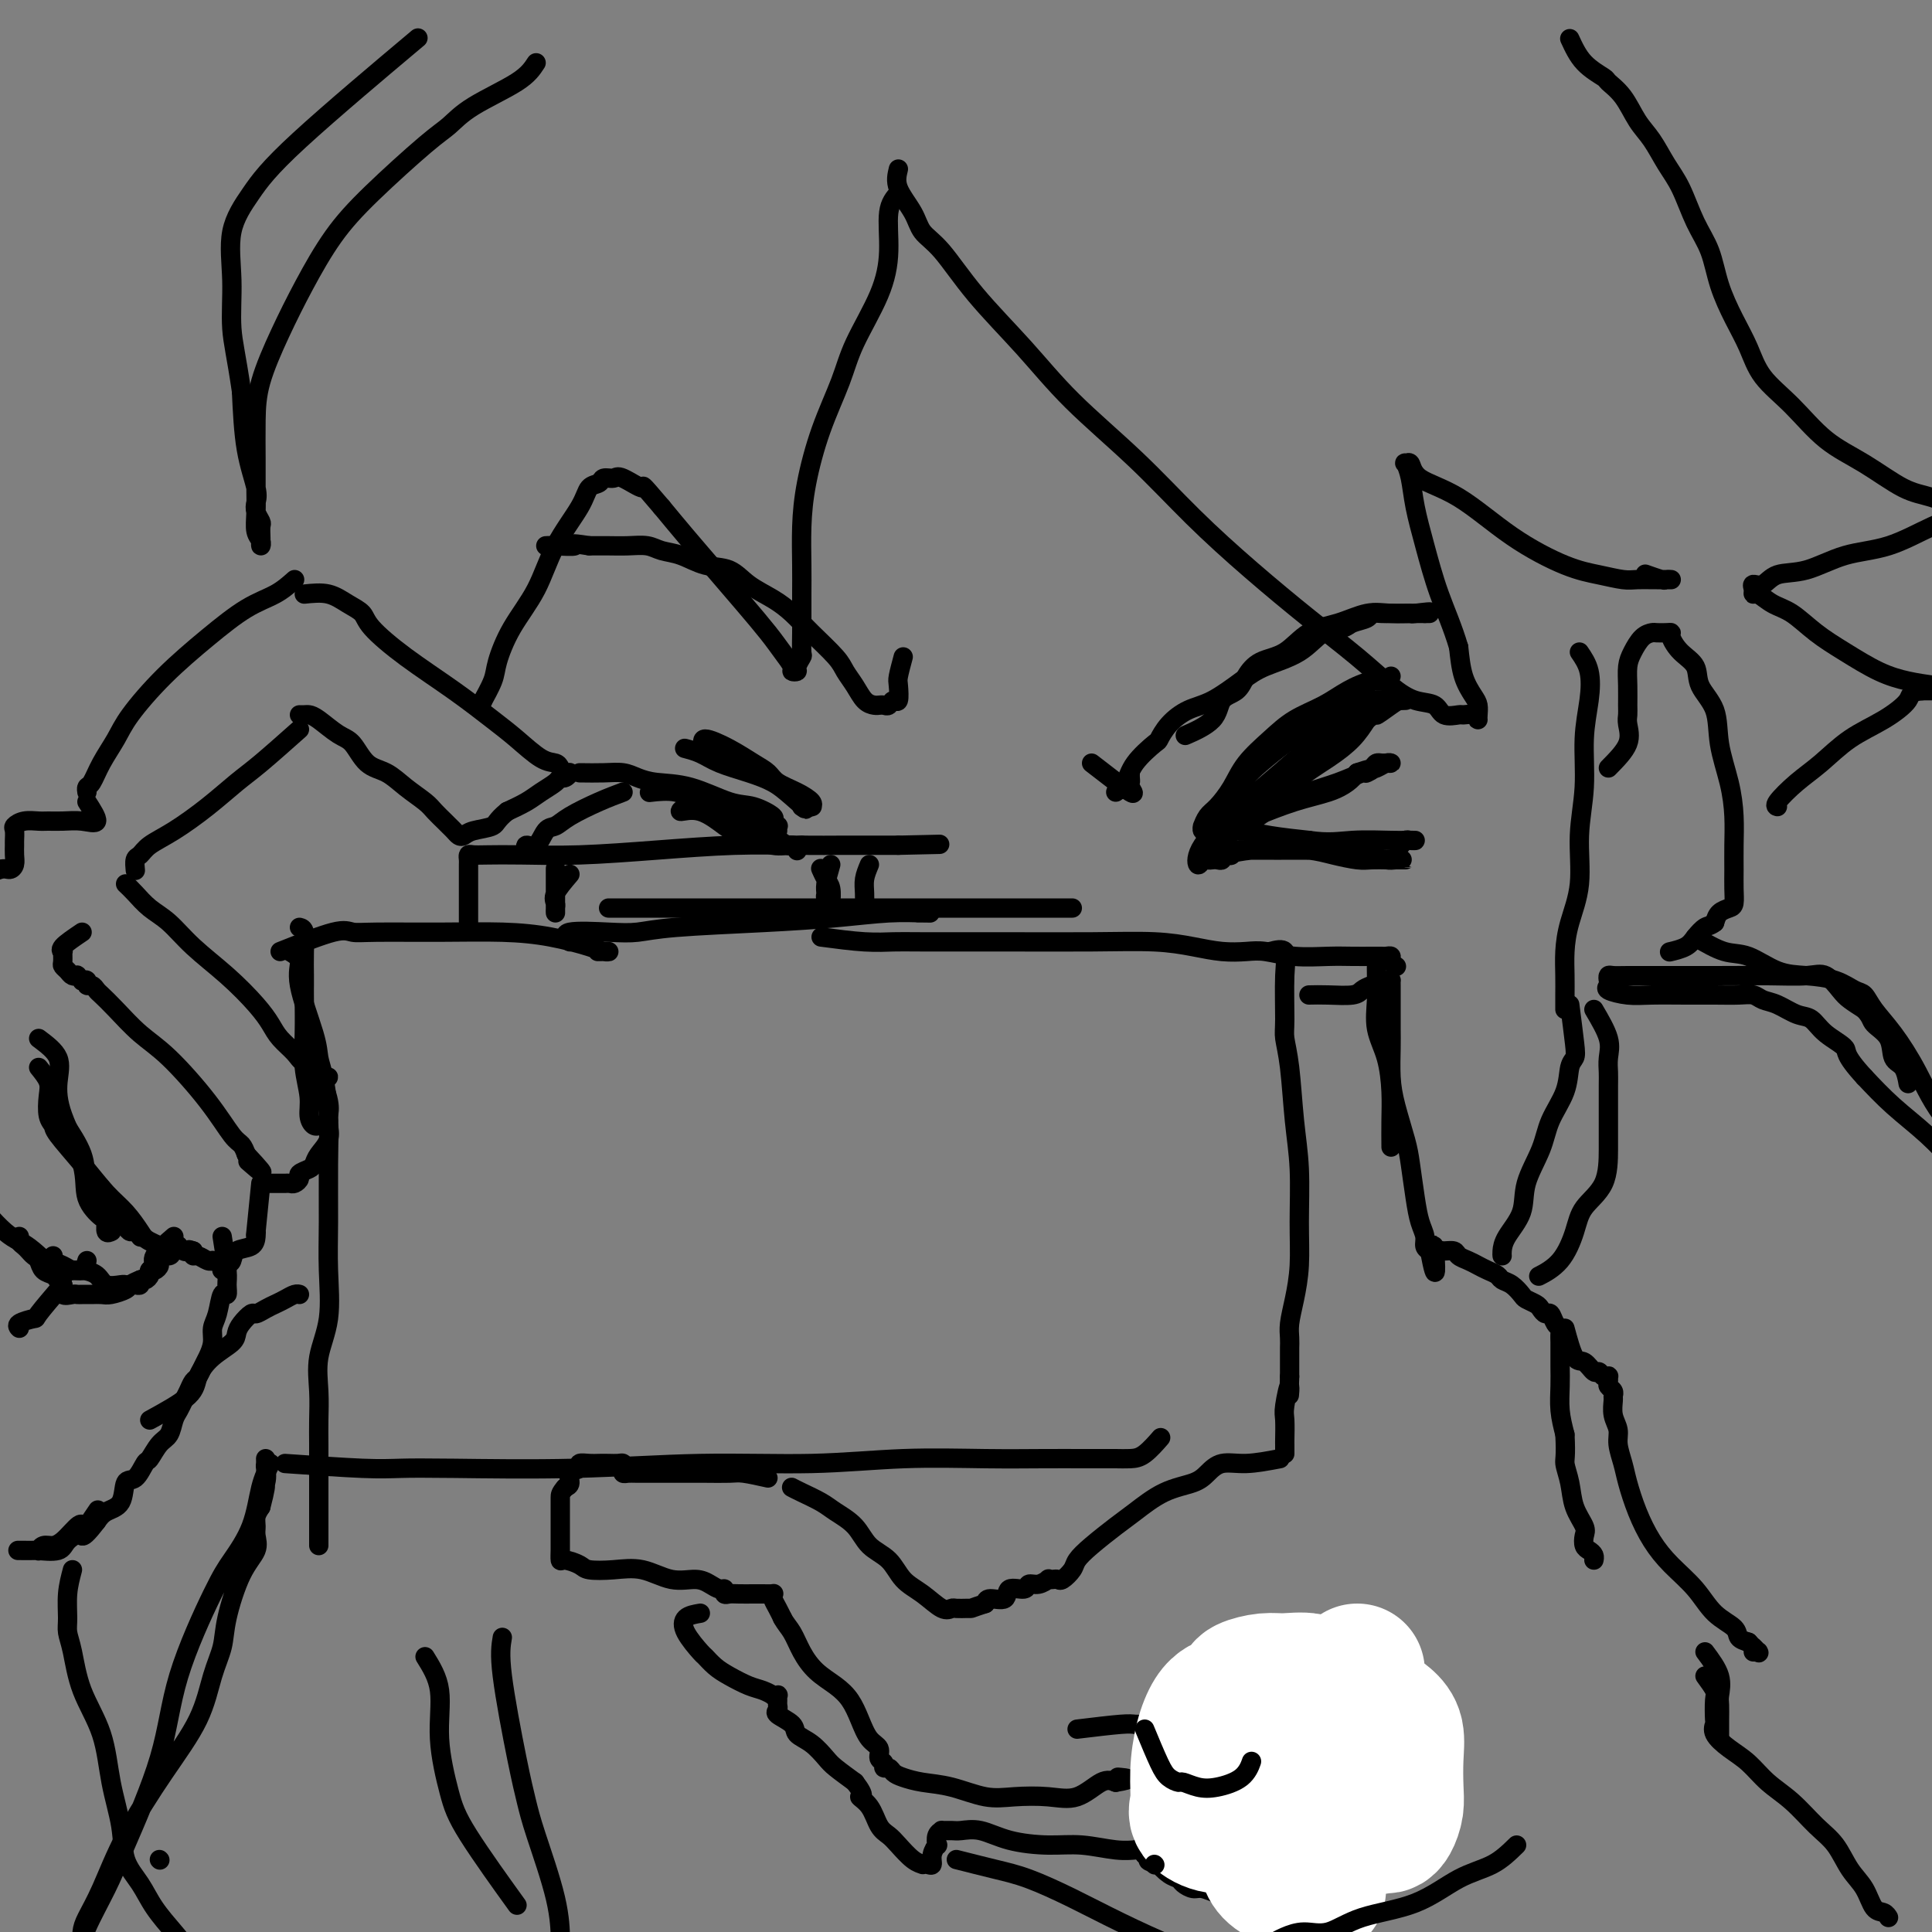 <svg viewBox='0 0 400 400' version='1.1' xmlns='http://www.w3.org/2000/svg' xmlns:xlink='http://www.w3.org/1999/xlink'><rect x="0" y="0" width="400" height="400" fill="#808080" stroke="none"/><g fill='none' stroke='#000000' stroke-width='4' stroke-linecap='round' stroke-linejoin='round'><path d='M288,140c-0.205,0.464 -0.410,0.928 -1,1c-0.590,0.072 -1.566,-0.246 -3,0c-1.434,0.246 -3.325,1.058 -5,2c-1.675,0.942 -3.133,2.015 -5,3c-1.867,0.985 -4.142,1.881 -6,3c-1.858,1.119 -3.299,2.459 -5,4c-1.701,1.541 -3.661,3.282 -5,5c-1.339,1.718 -2.057,3.412 -3,5c-0.943,1.588 -2.110,3.070 -3,4c-0.890,0.930 -1.502,1.308 -2,2c-0.498,0.692 -0.882,1.700 -1,2c-0.118,0.300 0.030,-0.107 0,0c-0.030,0.107 -0.236,0.726 0,1c0.236,0.274 0.916,0.201 2,0c1.084,-0.201 2.573,-0.529 4,-1c1.427,-0.471 2.791,-1.085 5,-2c2.209,-0.915 5.262,-2.132 8,-3c2.738,-0.868 5.160,-1.388 7,-2c1.840,-0.612 3.097,-1.318 4,-2c0.903,-0.682 1.451,-1.341 2,-2'/><path d='M281,160c5.355,-1.812 2.744,-0.342 2,0c-0.744,0.342 0.379,-0.444 1,-1c0.621,-0.556 0.738,-0.882 1,-1c0.262,-0.118 0.667,-0.028 1,0c0.333,0.028 0.593,-0.004 1,0c0.407,0.004 0.960,0.046 1,0c0.040,-0.046 -0.435,-0.178 -1,0c-0.565,0.178 -1.221,0.667 -2,1c-0.779,0.333 -1.682,0.510 -3,1c-1.318,0.490 -3.052,1.293 -5,2c-1.948,0.707 -4.109,1.317 -6,2c-1.891,0.683 -3.510,1.440 -5,2c-1.490,0.560 -2.851,0.925 -4,1c-1.149,0.075 -2.088,-0.139 -3,0c-0.912,0.139 -1.798,0.630 -2,1c-0.202,0.370 0.281,0.620 0,1c-0.281,0.380 -1.327,0.890 -2,1c-0.673,0.110 -0.972,-0.182 -1,0c-0.028,0.182 0.215,0.836 0,1c-0.215,0.164 -0.889,-0.163 -1,0c-0.111,0.163 0.341,0.817 1,1c0.659,0.183 1.523,-0.105 3,0c1.477,0.105 3.565,0.601 6,1c2.435,0.399 5.218,0.699 8,1'/><path d='M271,174c4.222,0.619 6.277,0.166 9,0c2.723,-0.166 6.114,-0.045 8,0c1.886,0.045 2.267,0.016 3,0c0.733,-0.016 1.818,-0.018 2,0c0.182,0.018 -0.539,0.056 -1,0c-0.461,-0.056 -0.663,-0.207 -1,0c-0.337,0.207 -0.811,0.774 -1,1c-0.189,0.226 -0.095,0.113 0,0'/><path d='M287,145c-0.077,0.688 -0.153,1.376 -1,2c-0.847,0.624 -2.464,1.185 -4,2c-1.536,0.815 -2.992,1.884 -5,3c-2.008,1.116 -4.569,2.280 -7,4c-2.431,1.720 -4.732,3.995 -7,6c-2.268,2.005 -4.504,3.738 -6,5c-1.496,1.262 -2.254,2.051 -3,3c-0.746,0.949 -1.481,2.057 -2,3c-0.519,0.943 -0.821,1.721 -1,2c-0.179,0.279 -0.233,0.058 0,0c0.233,-0.058 0.755,0.047 1,0c0.245,-0.047 0.213,-0.245 1,-1c0.787,-0.755 2.391,-2.067 4,-3c1.609,-0.933 3.221,-1.488 5,-3c1.779,-1.512 3.724,-3.983 6,-6c2.276,-2.017 4.882,-3.582 7,-5c2.118,-1.418 3.748,-2.691 5,-4c1.252,-1.309 2.126,-2.655 3,-4'/><path d='M283,149c5.092,-3.834 2.323,-1.419 2,-1c-0.323,0.419 1.800,-1.157 3,-2c1.200,-0.843 1.476,-0.954 2,-1c0.524,-0.046 1.295,-0.028 1,0c-0.295,0.028 -1.655,0.064 -3,0c-1.345,-0.064 -2.674,-0.229 -4,0c-1.326,0.229 -2.649,0.852 -5,2c-2.351,1.148 -5.729,2.822 -8,4c-2.271,1.178 -3.435,1.860 -5,3c-1.565,1.140 -3.530,2.739 -5,4c-1.470,1.261 -2.445,2.183 -3,3c-0.555,0.817 -0.689,1.530 -1,2c-0.311,0.470 -0.800,0.698 -1,1c-0.200,0.302 -0.110,0.677 0,1c0.110,0.323 0.239,0.595 0,1c-0.239,0.405 -0.848,0.944 -1,1c-0.152,0.056 0.151,-0.369 0,0c-0.151,0.369 -0.758,1.534 -1,2c-0.242,0.466 -0.121,0.233 0,0'/><path d='M253,177c2.161,-0.423 4.322,-0.845 6,-1c1.678,-0.155 2.875,-0.042 4,0c1.125,0.042 2.180,0.014 3,0c0.820,-0.014 1.407,-0.014 3,0c1.593,0.014 4.194,0.042 6,0c1.806,-0.042 2.819,-0.155 4,0c1.181,0.155 2.530,0.577 4,1c1.470,0.423 3.060,0.845 4,1c0.940,0.155 1.231,0.042 2,0c0.769,-0.042 2.014,-0.011 2,0c-0.014,0.011 -1.289,0.004 -2,0c-0.711,-0.004 -0.857,-0.004 -1,0c-0.143,0.004 -0.284,0.011 -1,0c-0.716,-0.011 -2.009,-0.042 -3,0c-0.991,0.042 -1.681,0.155 -3,0c-1.319,-0.155 -3.267,-0.577 -5,-1c-1.733,-0.423 -3.252,-0.845 -5,-1c-1.748,-0.155 -3.726,-0.041 -5,0c-1.274,0.041 -1.843,0.011 -3,0c-1.157,-0.011 -2.902,-0.003 -4,0c-1.098,0.003 -1.549,0.002 -2,0'/><path d='M257,176c-5.212,-0.293 -1.243,-0.027 0,0c1.243,0.027 -0.241,-0.185 -1,0c-0.759,0.185 -0.795,0.768 -1,1c-0.205,0.232 -0.580,0.115 -1,0c-0.420,-0.115 -0.886,-0.226 -1,0c-0.114,0.226 0.124,0.791 0,1c-0.124,0.209 -0.611,0.062 -1,0c-0.389,-0.062 -0.681,-0.040 -1,0c-0.319,0.040 -0.667,0.096 -1,0c-0.333,-0.096 -0.652,-0.346 -1,0c-0.348,0.346 -0.726,1.286 -1,1c-0.274,-0.286 -0.444,-1.798 1,-4c1.444,-2.202 4.500,-5.095 9,-9c4.500,-3.905 10.442,-8.820 15,-13c4.558,-4.180 7.731,-7.623 9,-9c1.269,-1.377 0.635,-0.689 0,0'/><path d='M226,158c3.381,2.625 6.762,5.250 8,6c1.238,0.750 0.332,-0.374 0,-1c-0.332,-0.626 -0.089,-0.756 0,-1c0.089,-0.244 0.024,-0.604 0,-1c-0.024,-0.396 -0.007,-0.827 0,-1c0.007,-0.173 0.003,-0.086 0,0'/><path d='M231,164c0.735,-0.511 1.469,-1.021 2,-2c0.531,-0.979 0.858,-2.426 2,-4c1.142,-1.574 3.101,-3.273 4,-4c0.899,-0.727 0.740,-0.480 1,-1c0.260,-0.520 0.940,-1.805 2,-3c1.060,-1.195 2.499,-2.300 4,-3c1.501,-0.700 3.065,-0.997 5,-2c1.935,-1.003 4.241,-2.713 6,-4c1.759,-1.287 2.970,-2.152 5,-3c2.030,-0.848 4.880,-1.680 7,-3c2.120,-1.320 3.509,-3.128 5,-4c1.491,-0.872 3.085,-0.808 4,-1c0.915,-0.192 1.152,-0.640 2,-1c0.848,-0.360 2.309,-0.632 3,-1c0.691,-0.368 0.614,-0.831 1,-1c0.386,-0.169 1.236,-0.045 2,0c0.764,0.045 1.440,0.012 2,0c0.560,-0.012 1.002,-0.003 2,0c0.998,0.003 2.552,0.001 3,0c0.448,-0.001 -0.210,-0.000 0,0c0.210,0.000 1.287,0.000 2,0c0.713,-0.000 1.061,-0.000 1,0c-0.061,0.000 -0.530,0.000 -1,0'/><path d='M295,127c2.808,-0.617 -0.673,-0.159 -2,0c-1.327,0.159 -0.500,0.018 -1,0c-0.500,-0.018 -2.327,0.086 -4,0c-1.673,-0.086 -3.193,-0.361 -5,0c-1.807,0.361 -3.902,1.359 -6,2c-2.098,0.641 -4.199,0.924 -6,2c-1.801,1.076 -3.302,2.944 -5,4c-1.698,1.056 -3.592,1.300 -5,2c-1.408,0.700 -2.329,1.855 -3,3c-0.671,1.145 -1.091,2.279 -2,3c-0.909,0.721 -2.305,1.028 -3,2c-0.695,0.972 -0.687,2.608 -2,4c-1.313,1.392 -3.947,2.541 -5,3c-1.053,0.459 -0.527,0.230 0,0'/><path d='M187,136c-0.416,1.557 -0.833,3.115 -1,4c-0.167,0.885 -0.086,1.099 0,2c0.086,0.901 0.177,2.490 0,3c-0.177,0.510 -0.621,-0.060 -1,0c-0.379,0.060 -0.692,0.748 -1,1c-0.308,0.252 -0.610,0.066 -1,0c-0.390,-0.066 -0.867,-0.012 -1,0c-0.133,0.012 0.077,-0.016 0,0c-0.077,0.016 -0.441,0.078 -1,0c-0.559,-0.078 -1.314,-0.295 -2,-1c-0.686,-0.705 -1.302,-1.896 -2,-3c-0.698,-1.104 -1.476,-2.119 -2,-3c-0.524,-0.881 -0.794,-1.628 -2,-3c-1.206,-1.372 -3.350,-3.370 -5,-5c-1.650,-1.630 -2.807,-2.894 -4,-4c-1.193,-1.106 -2.422,-2.054 -4,-3c-1.578,-0.946 -3.504,-1.888 -5,-3c-1.496,-1.112 -2.563,-2.393 -4,-3c-1.437,-0.607 -3.244,-0.541 -5,-1c-1.756,-0.459 -3.459,-1.444 -5,-2c-1.541,-0.556 -2.918,-0.685 -4,-1c-1.082,-0.315 -1.867,-0.816 -3,-1c-1.133,-0.184 -2.613,-0.049 -4,0c-1.387,0.049 -2.682,0.014 -4,0c-1.318,-0.014 -2.659,-0.007 -4,0'/><path d='M122,113c-4.955,-0.774 -2.844,-0.207 -3,0c-0.156,0.207 -2.581,0.056 -4,0c-1.419,-0.056 -1.834,-0.016 -2,0c-0.166,0.016 -0.083,0.008 0,0'/><path d='M63,123c1.746,-0.180 3.491,-0.361 5,0c1.509,0.361 2.781,1.263 4,2c1.219,0.737 2.384,1.310 3,2c0.616,0.690 0.684,1.499 2,3c1.316,1.501 3.882,3.695 7,6c3.118,2.305 6.790,4.722 10,7c3.210,2.278 5.959,4.417 8,6c2.041,1.583 3.372,2.610 5,4c1.628,1.390 3.551,3.142 5,4c1.449,0.858 2.424,0.822 3,1c0.576,0.178 0.753,0.569 1,1c0.247,0.431 0.562,0.902 1,1c0.438,0.098 0.998,-0.178 1,0c0.002,0.178 -0.554,0.810 -1,1c-0.446,0.190 -0.783,-0.062 -1,0c-0.217,0.062 -0.316,0.439 -1,1c-0.684,0.561 -1.953,1.305 -3,2c-1.047,0.695 -1.870,1.341 -3,2c-1.130,0.659 -2.565,1.329 -4,2'/><path d='M105,168c-2.322,1.872 -2.128,2.551 -3,3c-0.872,0.449 -2.811,0.667 -4,1c-1.189,0.333 -1.627,0.781 -2,1c-0.373,0.219 -0.681,0.210 -1,0c-0.319,-0.210 -0.650,-0.622 -1,-1c-0.350,-0.378 -0.719,-0.723 -1,-1c-0.281,-0.277 -0.476,-0.487 -1,-1c-0.524,-0.513 -1.379,-1.328 -2,-2c-0.621,-0.672 -1.009,-1.199 -2,-2c-0.991,-0.801 -2.585,-1.876 -4,-3c-1.415,-1.124 -2.651,-2.297 -4,-3c-1.349,-0.703 -2.809,-0.934 -4,-2c-1.191,-1.066 -2.112,-2.965 -3,-4c-0.888,-1.035 -1.744,-1.206 -3,-2c-1.256,-0.794 -2.911,-2.213 -4,-3c-1.089,-0.787 -1.611,-0.943 -2,-1c-0.389,-0.057 -0.643,-0.015 -1,0c-0.357,0.015 -0.816,0.004 -1,0c-0.184,-0.004 -0.092,-0.002 0,0'/><path d='M61,120c-1.195,1.060 -2.389,2.121 -4,3c-1.611,0.879 -3.638,1.577 -6,3c-2.362,1.423 -5.059,3.569 -8,6c-2.941,2.431 -6.125,5.145 -9,8c-2.875,2.855 -5.439,5.850 -7,8c-1.561,2.150 -2.117,3.455 -3,5c-0.883,1.545 -2.093,3.328 -3,5c-0.907,1.672 -1.511,3.232 -2,4c-0.489,0.768 -0.862,0.745 -1,1c-0.138,0.255 -0.039,0.787 0,1c0.039,0.213 0.020,0.106 0,0'/><path d='M62,151c-2.950,2.622 -5.900,5.244 -8,7c-2.100,1.756 -3.350,2.646 -5,4c-1.650,1.354 -3.700,3.174 -6,5c-2.300,1.826 -4.851,3.660 -7,5c-2.149,1.340 -3.896,2.188 -5,3c-1.104,0.812 -1.564,1.589 -2,2c-0.436,0.411 -0.848,0.457 -1,1c-0.152,0.543 -0.043,1.584 0,2c0.043,0.416 0.022,0.208 0,0'/><path d='M18,166c1.085,1.691 2.170,3.381 2,4c-0.170,0.619 -1.596,0.165 -3,0c-1.404,-0.165 -2.786,-0.041 -4,0c-1.214,0.041 -2.259,-0.001 -3,0c-0.741,0.001 -1.179,0.046 -2,0c-0.821,-0.046 -2.024,-0.182 -3,0c-0.976,0.182 -1.726,0.681 -2,1c-0.274,0.319 -0.073,0.456 0,1c0.073,0.544 0.017,1.495 0,2c-0.017,0.505 0.005,0.565 0,1c-0.005,0.435 -0.039,1.247 0,2c0.039,0.753 0.149,1.448 0,2c-0.149,0.552 -0.556,0.960 -1,1c-0.444,0.040 -0.925,-0.287 -2,0c-1.075,0.287 -2.744,1.187 -4,2c-1.256,0.813 -2.100,1.537 -3,2c-0.900,0.463 -1.858,0.663 -3,1c-1.142,0.337 -2.469,0.811 -3,1c-0.531,0.189 -0.265,0.095 0,0'/><path d='M26,183c0.598,0.566 1.197,1.132 2,2c0.803,0.868 1.811,2.038 3,3c1.189,0.962 2.559,1.717 4,3c1.441,1.283 2.951,3.095 5,5c2.049,1.905 4.636,3.903 7,6c2.364,2.097 4.505,4.292 6,6c1.495,1.708 2.345,2.929 3,4c0.655,1.071 1.117,1.993 2,3c0.883,1.007 2.189,2.098 3,3c0.811,0.902 1.128,1.615 2,2c0.872,0.385 2.300,0.443 3,1c0.700,0.557 0.672,1.613 1,2c0.328,0.387 1.011,0.104 1,0c-0.011,-0.104 -0.718,-0.030 -1,0c-0.282,0.030 -0.141,0.015 0,0'/><path d='M66,222c0.846,2.223 1.693,4.447 2,6c0.307,1.553 0.076,2.436 0,3c-0.076,0.564 0.005,0.809 0,1c-0.005,0.191 -0.094,0.327 0,1c0.094,0.673 0.371,1.882 0,3c-0.371,1.118 -1.391,2.145 -2,3c-0.609,0.855 -0.807,1.539 -1,2c-0.193,0.461 -0.380,0.698 -1,1c-0.620,0.302 -1.672,0.669 -2,1c-0.328,0.331 0.067,0.624 0,1c-0.067,0.376 -0.596,0.833 -1,1c-0.404,0.167 -0.682,0.045 -1,0c-0.318,-0.045 -0.677,-0.012 -1,0c-0.323,0.012 -0.609,0.003 -1,0c-0.391,-0.003 -0.888,-0.001 -1,0c-0.112,0.001 0.162,0.000 0,0c-0.162,-0.000 -0.761,-0.000 -1,0c-0.239,0.000 -0.120,0.000 0,0'/><path d='M17,193c-1.691,1.140 -3.382,2.280 -4,3c-0.618,0.720 -0.163,1.019 0,1c0.163,-0.019 0.032,-0.355 0,0c-0.032,0.355 0.034,1.402 0,2c-0.034,0.598 -0.168,0.748 0,1c0.168,0.252 0.637,0.607 1,1c0.363,0.393 0.618,0.824 1,1c0.382,0.176 0.891,0.099 1,0c0.109,-0.099 -0.182,-0.219 0,0c0.182,0.219 0.836,0.776 1,1c0.164,0.224 -0.163,0.116 0,0c0.163,-0.116 0.816,-0.239 1,0c0.184,0.239 -0.101,0.842 0,1c0.101,0.158 0.588,-0.128 1,0c0.412,0.128 0.749,0.669 1,1c0.251,0.331 0.415,0.452 1,1c0.585,0.548 1.592,1.523 3,3c1.408,1.477 3.217,3.456 5,5c1.783,1.544 3.538,2.654 6,5c2.462,2.346 5.629,5.928 8,9c2.371,3.072 3.946,5.635 5,7c1.054,1.365 1.587,1.533 2,2c0.413,0.467 0.707,1.234 1,2'/><path d='M51,239c5.798,6.179 2.292,3.125 1,2c-1.292,-1.125 -0.369,-0.321 0,0c0.369,0.321 0.185,0.161 0,0'/><path d='M54,245c-0.421,4.242 -0.841,8.483 -1,10c-0.159,1.517 -0.056,0.308 0,0c0.056,-0.308 0.065,0.284 0,1c-0.065,0.716 -0.203,1.555 -1,2c-0.797,0.445 -2.252,0.495 -3,1c-0.748,0.505 -0.788,1.466 -1,2c-0.212,0.534 -0.595,0.640 -1,1c-0.405,0.360 -0.830,0.972 -1,1c-0.170,0.028 -0.083,-0.529 0,-1c0.083,-0.471 0.164,-0.857 0,-1c-0.164,-0.143 -0.572,-0.042 -1,0c-0.428,0.042 -0.875,0.026 -1,0c-0.125,-0.026 0.071,-0.062 0,0c-0.071,0.062 -0.411,0.223 -1,0c-0.589,-0.223 -1.428,-0.829 -2,-1c-0.572,-0.171 -0.878,0.094 -1,0c-0.122,-0.094 -0.061,-0.547 0,-1'/><path d='M40,259c-1.265,-0.480 -0.927,-0.180 -1,0c-0.073,0.180 -0.558,0.241 -1,0c-0.442,-0.241 -0.841,-0.783 -1,-1c-0.159,-0.217 -0.080,-0.108 0,0'/><path d='M36,256c-1.723,1.489 -3.445,2.977 -4,4c-0.555,1.023 0.058,1.579 0,2c-0.058,0.421 -0.785,0.705 -1,1c-0.215,0.295 0.083,0.601 0,1c-0.083,0.399 -0.547,0.892 -1,1c-0.453,0.108 -0.895,-0.167 -1,0c-0.105,0.167 0.129,0.776 0,1c-0.129,0.224 -0.619,0.062 -1,0c-0.381,-0.062 -0.653,-0.023 -1,0c-0.347,0.023 -0.768,0.030 -1,0c-0.232,-0.030 -0.275,-0.098 -1,0c-0.725,0.098 -2.133,0.363 -3,0c-0.867,-0.363 -1.192,-1.354 -2,-2c-0.808,-0.646 -2.097,-0.947 -3,-1c-0.903,-0.053 -1.419,0.143 -2,0c-0.581,-0.143 -1.228,-0.626 -2,-1c-0.772,-0.374 -1.669,-0.639 -2,-1c-0.331,-0.361 -0.094,-0.817 0,-1c0.094,-0.183 0.047,-0.091 0,0'/><path d='M8,215c1.689,1.268 3.378,2.537 4,4c0.622,1.463 0.177,3.121 0,5c-0.177,1.879 -0.086,3.980 1,7c1.086,3.020 3.166,6.960 4,10c0.834,3.040 0.423,5.179 1,7c0.577,1.821 2.141,3.325 3,4c0.859,0.675 1.014,0.521 1,1c-0.014,0.479 -0.196,1.590 0,2c0.196,0.410 0.770,0.117 1,0c0.230,-0.117 0.115,-0.059 0,0'/><path d='M13,232c1.631,2.461 3.262,4.922 4,7c0.738,2.078 0.582,3.774 1,5c0.418,1.226 1.411,1.981 2,2c0.589,0.019 0.774,-0.699 1,0c0.226,0.699 0.494,2.813 1,4c0.506,1.187 1.250,1.446 2,2c0.750,0.554 1.508,1.403 2,2c0.492,0.597 0.720,0.944 1,1c0.280,0.056 0.614,-0.177 1,0c0.386,0.177 0.825,0.765 1,1c0.175,0.235 0.088,0.118 0,0'/><path d='M18,261c-0.252,0.874 -0.504,1.748 -1,2c-0.496,0.252 -1.238,-0.119 -2,0c-0.762,0.119 -1.546,0.728 -3,0c-1.454,-0.728 -3.577,-2.795 -5,-4c-1.423,-1.205 -2.144,-1.550 -3,-2c-0.856,-0.450 -1.846,-1.006 -3,-2c-1.154,-0.994 -2.473,-2.427 -3,-3c-0.527,-0.573 -0.264,-0.287 0,0'/><path d='M8,221c0.837,1.035 1.674,2.070 2,3c0.326,0.930 0.140,1.755 0,3c-0.140,1.245 -0.236,2.910 0,4c0.236,1.090 0.804,1.606 1,2c0.196,0.394 0.021,0.665 1,2c0.979,1.335 3.113,3.733 5,6c1.887,2.267 3.526,4.404 5,6c1.474,1.596 2.784,2.652 4,4c1.216,1.348 2.337,2.987 3,4c0.663,1.013 0.868,1.398 2,2c1.132,0.602 3.190,1.419 4,2c0.810,0.581 0.372,0.926 0,1c-0.372,0.074 -0.678,-0.122 -1,0c-0.322,0.122 -0.661,0.561 -1,1'/><path d='M33,261c-0.267,0.472 0.067,0.651 0,1c-0.067,0.349 -0.533,0.867 -1,1c-0.467,0.133 -0.935,-0.119 -1,0c-0.065,0.119 0.274,0.610 0,1c-0.274,0.390 -1.161,0.679 -2,1c-0.839,0.321 -1.629,0.675 -2,1c-0.371,0.325 -0.323,0.623 -1,1c-0.677,0.377 -2.079,0.833 -3,1c-0.921,0.167 -1.360,0.045 -2,0c-0.640,-0.045 -1.480,-0.013 -2,0c-0.520,0.013 -0.722,0.005 -1,0c-0.278,-0.005 -0.634,-0.008 -1,0c-0.366,0.008 -0.742,0.027 -1,0c-0.258,-0.027 -0.397,-0.102 -1,0c-0.603,0.102 -1.671,0.379 -2,0c-0.329,-0.379 0.081,-1.415 0,-2c-0.081,-0.585 -0.651,-0.720 -1,-1c-0.349,-0.280 -0.475,-0.705 -1,-1c-0.525,-0.295 -1.450,-0.460 -2,-1c-0.550,-0.540 -0.726,-1.454 -1,-2c-0.274,-0.546 -0.648,-0.724 -1,-1c-0.352,-0.276 -0.683,-0.648 -1,-1c-0.317,-0.352 -0.621,-0.682 -1,-1c-0.379,-0.318 -0.833,-0.624 -1,-1c-0.167,-0.376 -0.048,-0.822 0,-1c0.048,-0.178 0.024,-0.089 0,0'/><path d='M62,192c0.423,0.108 0.845,0.217 1,1c0.155,0.783 0.042,2.241 0,4c-0.042,1.759 -0.012,3.820 0,5c0.012,1.180 0.007,1.480 0,2c-0.007,0.520 -0.017,1.259 0,3c0.017,1.741 0.060,4.484 0,7c-0.060,2.516 -0.223,4.804 0,7c0.223,2.196 0.830,4.301 1,6c0.170,1.699 -0.099,2.991 0,4c0.099,1.009 0.565,1.733 1,2c0.435,0.267 0.839,0.076 1,0c0.161,-0.076 0.081,-0.038 0,0'/><path d='M60,197c0.930,0.547 1.860,1.094 2,2c0.140,0.906 -0.509,2.171 0,5c0.509,2.829 2.175,7.223 3,10c0.825,2.777 0.810,3.937 1,5c0.190,1.063 0.586,2.030 1,4c0.414,1.970 0.845,4.944 1,8c0.155,3.056 0.034,6.195 0,10c-0.034,3.805 0.019,8.277 0,12c-0.019,3.723 -0.110,6.697 0,10c0.110,3.303 0.422,6.933 0,10c-0.422,3.067 -1.577,5.569 -2,8c-0.423,2.431 -0.113,4.790 0,7c0.113,2.210 0.030,4.270 0,6c-0.030,1.730 -0.008,3.129 0,5c0.008,1.871 0.002,4.213 0,6c-0.002,1.787 -0.001,3.018 0,4c0.001,0.982 0.000,1.716 0,3c-0.000,1.284 -0.000,3.118 0,4c0.000,0.882 0.000,0.811 0,1c-0.000,0.189 -0.000,0.638 0,1c0.000,0.362 0.000,0.636 0,1c-0.000,0.364 -0.000,0.818 0,1c0.000,0.182 0.000,0.091 0,0'/><path d='M58,197c4.266,-1.691 8.532,-3.382 11,-4c2.468,-0.618 3.139,-0.164 4,0c0.861,0.164 1.911,0.036 5,0c3.089,-0.036 8.217,0.018 13,0c4.783,-0.018 9.221,-0.110 13,0c3.779,0.110 6.900,0.422 10,1c3.100,0.578 6.179,1.423 8,2c1.821,0.577 2.383,0.887 3,1c0.617,0.113 1.289,0.030 1,0c-0.289,-0.030 -1.539,-0.008 -2,0c-0.461,0.008 -0.132,0.002 0,0c0.132,-0.002 0.066,-0.001 0,0'/><path d='M97,192c0.000,-1.551 0.000,-3.102 0,-4c-0.000,-0.898 -0.000,-1.144 0,-2c0.000,-0.856 0.000,-2.323 0,-3c-0.000,-0.677 -0.001,-0.563 0,-1c0.001,-0.437 0.002,-1.423 0,-2c-0.002,-0.577 -0.008,-0.743 0,-1c0.008,-0.257 0.030,-0.605 0,-1c-0.030,-0.395 -0.112,-0.837 0,-1c0.112,-0.163 0.420,-0.046 1,0c0.580,0.046 1.434,0.023 3,0c1.566,-0.023 3.846,-0.045 7,0c3.154,0.045 7.183,0.156 12,0c4.817,-0.156 10.423,-0.578 16,-1c5.577,-0.422 11.126,-0.845 16,-1c4.874,-0.155 9.074,-0.041 13,0c3.926,0.041 7.578,0.011 10,0c2.422,-0.011 3.614,-0.003 5,0c1.386,0.003 2.968,0.001 4,0c1.032,-0.001 1.516,-0.000 2,0'/><path d='M186,175c14.833,-0.333 7.417,-0.167 0,0'/><path d='M180,179c-0.423,1.011 -0.845,2.022 -1,3c-0.155,0.978 -0.041,1.922 0,3c0.041,1.078 0.011,2.289 0,3c-0.011,0.711 -0.003,0.922 0,1c0.003,0.078 0.001,0.022 0,0c-0.001,-0.022 -0.000,-0.011 0,0'/><path d='M118,195c-0.757,-0.839 -1.514,-1.678 0,-2c1.514,-0.322 5.299,-0.128 8,0c2.701,0.128 4.317,0.188 6,0c1.683,-0.188 3.434,-0.625 8,-1c4.566,-0.375 11.946,-0.689 18,-1c6.054,-0.311 10.782,-0.619 15,-1c4.218,-0.381 7.926,-0.834 11,-1c3.074,-0.166 5.514,-0.044 7,0c1.486,0.044 2.020,0.012 2,0c-0.020,-0.012 -0.593,-0.003 -1,0c-0.407,0.003 -0.648,0.001 -1,0c-0.352,-0.001 -0.815,-0.000 -1,0c-0.185,0.000 -0.093,0.000 0,0'/><path d='M172,179c-0.431,1.489 -0.861,2.977 -1,4c-0.139,1.023 0.015,1.579 0,2c-0.015,0.421 -0.199,0.705 0,1c0.199,0.295 0.783,0.599 1,1c0.217,0.401 0.069,0.899 0,1c-0.069,0.101 -0.057,-0.194 0,-1c0.057,-0.806 0.160,-2.123 0,-3c-0.160,-0.877 -0.581,-1.313 -1,-2c-0.419,-0.687 -0.834,-1.625 -1,-2c-0.166,-0.375 -0.083,-0.188 0,0'/><path d='M118,181c-1.268,1.486 -2.536,2.972 -3,4c-0.464,1.028 -0.124,1.596 0,2c0.124,0.404 0.033,0.642 0,1c-0.033,0.358 -0.009,0.835 0,1c0.009,0.165 0.002,0.019 0,-1c-0.002,-1.019 -0.001,-2.912 0,-4c0.001,-1.088 0.000,-1.370 0,-2c-0.000,-0.630 -0.000,-1.609 0,-2c0.000,-0.391 0.000,-0.196 0,0'/><path d='M126,188c4.363,0.000 8.726,0.000 11,0c2.274,0.000 2.459,0.000 3,0c0.541,0.000 1.440,0.000 4,0c2.560,0.000 6.782,0.000 11,0c4.218,0.000 8.431,0.000 13,0c4.569,0.000 9.493,0.000 14,0c4.507,0.000 8.595,0.000 13,0c4.405,0.000 9.125,0.000 13,0c3.875,0.000 6.905,0.000 9,0c2.095,0.000 3.255,-0.000 4,0c0.745,0.000 1.076,0.000 1,0c-0.076,0.000 -0.559,0.000 -1,0c-0.441,0.000 -0.840,0.000 -1,0c-0.160,0.000 -0.080,0.000 0,0'/><path d='M120,160c1.730,0.023 3.460,0.045 5,0c1.540,-0.045 2.890,-0.159 4,0c1.110,0.159 1.979,0.591 3,1c1.021,0.409 2.194,0.796 4,1c1.806,0.204 4.244,0.225 7,1c2.756,0.775 5.828,2.303 8,3c2.172,0.697 3.444,0.564 5,1c1.556,0.436 3.398,1.441 4,2c0.602,0.559 -0.035,0.672 0,1c0.035,0.328 0.741,0.871 1,1c0.259,0.129 0.070,-0.158 0,0c-0.070,0.158 -0.020,0.759 0,1c0.020,0.241 0.010,0.120 0,0'/><path d='M166,175c-1.077,0.142 -2.154,0.284 -3,0c-0.846,-0.284 -1.460,-0.993 -3,-2c-1.540,-1.007 -4.004,-2.310 -5,-3c-0.996,-0.690 -0.522,-0.767 -1,-1c-0.478,-0.233 -1.908,-0.623 -3,-1c-1.092,-0.377 -1.845,-0.742 -3,-1c-1.155,-0.258 -2.712,-0.409 -4,-1c-1.288,-0.591 -2.308,-1.621 -4,-2c-1.692,-0.379 -4.055,-0.108 -5,0c-0.945,0.108 -0.473,0.054 0,0'/><path d='M129,164c-1.512,0.565 -3.023,1.130 -5,2c-1.977,0.870 -4.418,2.046 -6,3c-1.582,0.954 -2.305,1.685 -3,2c-0.695,0.315 -1.363,0.214 -2,1c-0.637,0.786 -1.243,2.458 -2,3c-0.757,0.542 -1.665,-0.046 -2,0c-0.335,0.046 -0.096,0.728 0,1c0.096,0.272 0.048,0.136 0,0'/><path d='M142,167c-0.736,0.507 -1.472,1.013 -1,1c0.472,-0.013 2.152,-0.546 4,0c1.848,0.546 3.865,2.170 5,3c1.135,0.830 1.390,0.867 2,1c0.610,0.133 1.575,0.362 3,1c1.425,0.638 3.310,1.687 5,2c1.690,0.313 3.186,-0.108 4,0c0.814,0.108 0.947,0.745 1,1c0.053,0.255 0.027,0.127 0,0'/><path d='M146,155c-0.436,-0.994 -0.873,-1.987 0,-2c0.873,-0.013 3.055,0.955 5,2c1.945,1.045 3.653,2.167 5,3c1.347,0.833 2.333,1.376 3,2c0.667,0.624 1.016,1.330 2,2c0.984,0.670 2.605,1.304 4,2c1.395,0.696 2.564,1.454 3,2c0.436,0.546 0.137,0.878 0,1c-0.137,0.122 -0.114,0.033 0,0c0.114,-0.033 0.318,-0.009 0,0c-0.318,0.009 -1.159,0.005 -2,0'/><path d='M166,167c2.051,1.560 -0.320,-0.541 -2,-2c-1.680,-1.459 -2.668,-2.275 -4,-3c-1.332,-0.725 -3.008,-1.357 -5,-2c-1.992,-0.643 -4.299,-1.297 -6,-2c-1.701,-0.703 -2.796,-1.457 -4,-2c-1.204,-0.543 -2.516,-0.877 -3,-1c-0.484,-0.123 -0.138,-0.035 0,0c0.138,0.035 0.069,0.018 0,0'/><path d='M170,194c3.201,0.423 6.402,0.846 9,1c2.598,0.154 4.594,0.041 6,0c1.406,-0.041 2.223,-0.008 6,0c3.777,0.008 10.515,-0.008 17,0c6.485,0.008 12.717,0.041 18,0c5.283,-0.041 9.619,-0.156 13,0c3.381,0.156 5.809,0.581 8,1c2.191,0.419 4.147,0.830 6,1c1.853,0.170 3.604,0.098 5,0c1.396,-0.098 2.436,-0.222 4,0c1.564,0.222 3.652,0.792 6,1c2.348,0.208 4.958,0.056 7,0c2.042,-0.056 3.518,-0.016 5,0c1.482,0.016 2.970,0.007 4,0c1.030,-0.007 1.600,-0.012 2,0c0.400,0.012 0.629,0.042 1,0c0.371,-0.042 0.883,-0.156 1,0c0.117,0.156 -0.161,0.580 0,1c0.161,0.420 0.760,0.834 1,1c0.240,0.166 0.120,0.083 0,0'/><path d='M285,199c-0.014,0.848 -0.028,1.695 0,3c0.028,1.305 0.099,3.067 0,5c-0.099,1.933 -0.366,4.035 0,6c0.366,1.965 1.366,3.792 2,6c0.634,2.208 0.902,4.798 1,7c0.098,2.202 0.026,4.016 0,6c-0.026,1.984 -0.008,4.138 0,5c0.008,0.862 0.004,0.431 0,0'/><path d='M59,303c6.033,0.420 12.065,0.841 16,1c3.935,0.159 5.772,0.058 8,0c2.228,-0.058 4.845,-0.072 11,0c6.155,0.072 15.846,0.229 25,0c9.154,-0.229 17.772,-0.846 26,-1c8.228,-0.154 16.067,0.155 23,0c6.933,-0.155 12.961,-0.774 19,-1c6.039,-0.226 12.091,-0.061 17,0c4.909,0.061 8.677,0.016 12,0c3.323,-0.016 6.202,-0.004 8,0c1.798,0.004 2.515,0.001 3,0c0.485,-0.001 0.737,-0.001 1,0c0.263,0.001 0.537,0.003 1,0c0.463,-0.003 1.116,-0.012 2,0c0.884,0.012 2.000,0.044 3,0c1.000,-0.044 1.885,-0.166 3,-1c1.115,-0.834 2.462,-2.381 3,-3c0.538,-0.619 0.269,-0.309 0,0'/><path d='M263,197c1.270,-0.318 2.539,-0.636 3,0c0.461,0.636 0.112,2.225 0,5c-0.112,2.775 0.012,6.737 0,9c-0.012,2.263 -0.161,2.829 0,4c0.161,1.171 0.632,2.947 1,6c0.368,3.053 0.632,7.382 1,11c0.368,3.618 0.841,6.523 1,10c0.159,3.477 0.004,7.526 0,11c-0.004,3.474 0.142,6.374 0,9c-0.142,2.626 -0.574,4.980 -1,7c-0.426,2.020 -0.846,3.708 -1,5c-0.154,1.292 -0.041,2.188 0,3c0.041,0.812 0.011,1.541 0,2c-0.011,0.459 -0.003,0.648 0,1c0.003,0.352 0.001,0.868 0,1c-0.001,0.132 -0.000,-0.119 0,0c0.000,0.119 0.000,0.609 0,1c-0.000,0.391 -0.000,0.682 0,1c0.000,0.318 0.000,0.662 0,1c-0.000,0.338 -0.000,0.669 0,1'/><path d='M267,285c-0.249,6.895 0.130,2.631 0,2c-0.130,-0.631 -0.767,2.369 -1,4c-0.233,1.631 -0.062,1.891 0,3c0.062,1.109 0.017,3.065 0,4c-0.017,0.935 -0.004,0.849 0,1c0.004,0.151 0.001,0.538 0,1c-0.001,0.462 -0.000,1.000 0,1c0.000,-0.000 0.000,-0.539 0,-1c-0.000,-0.461 -0.000,-0.846 0,-1c0.000,-0.154 0.000,-0.077 0,0'/><path d='M271,206c1.175,-0.024 2.349,-0.049 4,0c1.651,0.049 3.777,0.171 5,0c1.223,-0.171 1.543,-0.635 2,-1c0.457,-0.365 1.051,-0.631 2,-1c0.949,-0.369 2.254,-0.839 3,-1c0.746,-0.161 0.932,-0.011 1,0c0.068,0.011 0.018,-0.118 0,0c-0.018,0.118 -0.005,0.483 0,1c0.005,0.517 0.001,1.186 0,2c-0.001,0.814 0.002,1.772 0,3c-0.002,1.228 -0.008,2.726 0,4c0.008,1.274 0.029,2.322 0,4c-0.029,1.678 -0.110,3.984 0,6c0.110,2.016 0.410,3.740 1,6c0.590,2.260 1.468,5.056 2,7c0.532,1.944 0.716,3.035 1,5c0.284,1.965 0.667,4.803 1,7c0.333,2.197 0.615,3.754 1,5c0.385,1.246 0.873,2.182 1,3c0.127,0.818 -0.107,1.520 0,2c0.107,0.480 0.553,0.740 1,1'/><path d='M296,259c1.633,8.663 1.215,2.320 1,0c-0.215,-2.320 -0.227,-0.619 0,0c0.227,0.619 0.694,0.155 1,0c0.306,-0.155 0.452,-0.000 1,0c0.548,0.000 1.497,-0.155 2,0c0.503,0.155 0.558,0.619 1,1c0.442,0.381 1.269,0.680 2,1c0.731,0.320 1.364,0.662 2,1c0.636,0.338 1.274,0.672 2,1c0.726,0.328 1.542,0.651 2,1c0.458,0.349 0.560,0.723 1,1c0.440,0.277 1.217,0.455 2,1c0.783,0.545 1.572,1.457 2,2c0.428,0.543 0.496,0.718 1,1c0.504,0.282 1.444,0.671 2,1c0.556,0.329 0.727,0.599 1,1c0.273,0.401 0.648,0.933 1,1c0.352,0.067 0.683,-0.330 1,0c0.317,0.330 0.621,1.386 1,2c0.379,0.614 0.834,0.786 1,1c0.166,0.214 0.045,0.471 0,1c-0.045,0.529 -0.013,1.330 0,2c0.013,0.670 0.006,1.210 0,2c-0.006,0.790 -0.012,1.830 0,3c0.012,1.170 0.042,2.469 0,4c-0.042,1.531 -0.155,3.295 0,5c0.155,1.705 0.577,3.353 1,5'/><path d='M324,297c0.256,4.740 -0.103,5.090 0,6c0.103,0.910 0.668,2.380 1,4c0.332,1.620 0.432,3.390 1,5c0.568,1.610 1.606,3.061 2,4c0.394,0.939 0.144,1.366 0,2c-0.144,0.634 -0.182,1.477 0,2c0.182,0.523 0.585,0.728 1,1c0.415,0.272 0.843,0.612 1,1c0.157,0.388 0.045,0.825 0,1c-0.045,0.175 -0.022,0.087 0,0'/><path d='M265,302c-2.469,0.469 -4.938,0.939 -7,1c-2.062,0.061 -3.717,-0.286 -5,0c-1.283,0.286 -2.193,1.205 -3,2c-0.807,0.795 -1.510,1.465 -3,2c-1.490,0.535 -3.765,0.934 -6,2c-2.235,1.066 -4.429,2.799 -6,4c-1.571,1.201 -2.519,1.870 -4,3c-1.481,1.130 -3.496,2.719 -5,4c-1.504,1.281 -2.497,2.252 -3,3c-0.503,0.748 -0.517,1.273 -1,2c-0.483,0.727 -1.434,1.658 -2,2c-0.566,0.342 -0.746,0.096 -1,0c-0.254,-0.096 -0.583,-0.041 -1,0c-0.417,0.041 -0.921,0.068 -1,0c-0.079,-0.068 0.269,-0.230 0,0c-0.269,0.230 -1.155,0.854 -2,1c-0.845,0.146 -1.648,-0.186 -2,0c-0.352,0.186 -0.252,0.890 -1,1c-0.748,0.110 -2.345,-0.372 -3,0c-0.655,0.372 -0.369,1.600 -1,2c-0.631,0.400 -2.180,-0.029 -3,0c-0.820,0.029 -0.910,0.514 -1,1'/><path d='M204,332c-3.086,1.000 -2.801,0.999 -3,1c-0.199,0.001 -0.881,0.003 -1,0c-0.119,-0.003 0.324,-0.010 0,0c-0.324,0.010 -1.417,0.037 -2,0c-0.583,-0.037 -0.658,-0.138 -1,0c-0.342,0.138 -0.952,0.516 -2,0c-1.048,-0.516 -2.534,-1.926 -4,-3c-1.466,-1.074 -2.914,-1.810 -4,-3c-1.086,-1.190 -1.812,-2.832 -3,-4c-1.188,-1.168 -2.839,-1.860 -4,-3c-1.161,-1.140 -1.831,-2.726 -3,-4c-1.169,-1.274 -2.835,-2.236 -4,-3c-1.165,-0.764 -1.829,-1.329 -3,-2c-1.171,-0.671 -2.850,-1.448 -4,-2c-1.150,-0.552 -1.771,-0.879 -2,-1c-0.229,-0.121 -0.065,-0.034 0,0c0.065,0.034 0.033,0.017 0,0'/><path d='M159,306c-1.895,-0.423 -3.791,-0.845 -5,-1c-1.209,-0.155 -1.733,-0.041 -3,0c-1.267,0.041 -3.277,0.011 -5,0c-1.723,-0.011 -3.158,-0.003 -4,0c-0.842,0.003 -1.091,0.002 -2,0c-0.909,-0.002 -2.478,-0.003 -4,0c-1.522,0.003 -2.996,0.011 -4,0c-1.004,-0.011 -1.539,-0.041 -2,0c-0.461,0.041 -0.847,0.155 -1,0c-0.153,-0.155 -0.071,-0.577 0,-1c0.071,-0.423 0.133,-0.845 0,-1c-0.133,-0.155 -0.460,-0.042 -1,0c-0.540,0.042 -1.291,0.015 -2,0c-0.709,-0.015 -1.375,-0.016 -2,0c-0.625,0.016 -1.211,0.049 -2,0c-0.789,-0.049 -1.783,-0.182 -2,0c-0.217,0.182 0.344,0.678 0,1c-0.344,0.322 -1.593,0.471 -2,1c-0.407,0.529 0.026,1.437 0,2c-0.026,0.563 -0.513,0.782 -1,1'/><path d='M117,308c-1.000,1.147 -1.000,1.515 -1,2c-0.000,0.485 -0.000,1.086 0,2c0.000,0.914 0.000,2.142 0,3c-0.000,0.858 -0.000,1.348 0,2c0.000,0.652 0.001,1.466 0,2c-0.001,0.534 -0.004,0.787 0,1c0.004,0.213 0.015,0.386 0,1c-0.015,0.614 -0.057,1.668 0,2c0.057,0.332 0.211,-0.057 1,0c0.789,0.057 2.212,0.559 3,1c0.788,0.441 0.942,0.821 2,1c1.058,0.179 3.021,0.156 5,0c1.979,-0.156 3.973,-0.444 6,0c2.027,0.444 4.088,1.621 6,2c1.912,0.379 3.674,-0.038 5,0c1.326,0.038 2.214,0.532 3,1c0.786,0.468 1.469,0.910 2,1c0.531,0.090 0.908,-0.172 1,0c0.092,0.172 -0.103,0.778 0,1c0.103,0.222 0.504,0.060 1,0c0.496,-0.060 1.086,-0.017 2,0c0.914,0.017 2.153,0.007 3,0c0.847,-0.007 1.302,-0.010 2,0c0.698,0.010 1.640,0.033 2,0c0.360,-0.033 0.138,-0.122 0,0c-0.138,0.122 -0.191,0.456 0,1c0.191,0.544 0.626,1.298 1,2c0.374,0.702 0.687,1.351 1,2'/><path d='M162,335c0.675,1.265 1.364,1.927 2,3c0.636,1.073 1.220,2.558 2,4c0.780,1.442 1.755,2.841 3,4c1.245,1.159 2.758,2.078 4,3c1.242,0.922 2.213,1.848 3,3c0.787,1.152 1.392,2.532 2,4c0.608,1.468 1.220,3.024 2,4c0.780,0.976 1.729,1.371 2,2c0.271,0.629 -0.135,1.492 0,2c0.135,0.508 0.811,0.661 1,1c0.189,0.339 -0.111,0.865 0,1c0.111,0.135 0.631,-0.120 1,0c0.369,0.120 0.586,0.614 1,1c0.414,0.386 1.024,0.664 2,1c0.976,0.336 2.318,0.730 4,1c1.682,0.270 3.705,0.415 6,1c2.295,0.585 4.862,1.610 7,2c2.138,0.390 3.846,0.146 6,0c2.154,-0.146 4.753,-0.194 7,0c2.247,0.194 4.144,0.629 6,0c1.856,-0.629 3.673,-2.323 5,-3c1.327,-0.677 2.163,-0.339 3,0'/><path d='M231,369c4.422,-0.689 1.978,-0.911 1,-1c-0.978,-0.089 -0.489,-0.044 0,0'/><path d='M223,358c3.511,-0.423 7.022,-0.845 9,-1c1.978,-0.155 2.424,-0.041 3,0c0.576,0.041 1.283,0.010 2,0c0.717,-0.010 1.445,0.000 2,0c0.555,-0.000 0.936,-0.011 1,0c0.064,0.011 -0.188,0.042 0,0c0.188,-0.042 0.815,-0.159 1,0c0.185,0.159 -0.073,0.594 0,1c0.073,0.406 0.478,0.785 1,1c0.522,0.215 1.163,0.268 2,1c0.837,0.732 1.872,2.144 3,3c1.128,0.856 2.348,1.157 4,2c1.652,0.843 3.734,2.227 6,3c2.266,0.773 4.715,0.934 7,1c2.285,0.066 4.406,0.038 6,0c1.594,-0.038 2.662,-0.084 4,-1c1.338,-0.916 2.947,-2.701 4,-4c1.053,-1.299 1.550,-2.111 2,-3c0.450,-0.889 0.852,-1.855 1,-3c0.148,-1.145 0.042,-2.470 0,-3c-0.042,-0.530 -0.021,-0.265 0,0'/><path d='M145,334c-1.182,0.200 -2.364,0.399 -3,1c-0.636,0.601 -0.727,1.603 0,3c0.727,1.397 2.270,3.190 3,4c0.730,0.810 0.646,0.636 1,1c0.354,0.364 1.146,1.264 2,2c0.854,0.736 1.769,1.307 3,2c1.231,0.693 2.779,1.506 4,2c1.221,0.494 2.117,0.667 3,1c0.883,0.333 1.753,0.824 2,1c0.247,0.176 -0.130,0.036 0,0c0.130,-0.036 0.768,0.032 1,0c0.232,-0.032 0.059,-0.164 0,0c-0.059,0.164 -0.005,0.624 0,1c0.005,0.376 -0.039,0.667 0,1c0.039,0.333 0.163,0.707 0,1c-0.163,0.293 -0.612,0.505 0,1c0.612,0.495 2.284,1.272 3,2c0.716,0.728 0.476,1.405 1,2c0.524,0.595 1.810,1.108 3,2c1.190,0.892 2.282,2.163 3,3c0.718,0.837 1.062,1.239 2,2c0.938,0.761 2.469,1.880 4,3'/><path d='M177,369c2.606,3.401 1.120,2.902 1,3c-0.120,0.098 1.126,0.793 2,2c0.874,1.207 1.377,2.926 2,4c0.623,1.074 1.368,1.503 2,2c0.632,0.497 1.153,1.061 2,2c0.847,0.939 2.021,2.253 3,3c0.979,0.747 1.764,0.927 2,1c0.236,0.073 -0.077,0.040 0,0c0.077,-0.040 0.543,-0.086 1,0c0.457,0.086 0.906,0.304 1,0c0.094,-0.304 -0.167,-1.129 0,-2c0.167,-0.871 0.761,-1.789 1,-2c0.239,-0.211 0.123,0.283 0,0c-0.123,-0.283 -0.253,-1.343 0,-2c0.253,-0.657 0.887,-0.910 1,-1c0.113,-0.090 -0.297,-0.018 0,0c0.297,0.018 1.302,-0.019 2,0c0.698,0.019 1.090,0.095 2,0c0.910,-0.095 2.339,-0.361 4,0c1.661,0.361 3.553,1.351 6,2c2.447,0.649 5.450,0.959 8,1c2.550,0.041 4.648,-0.186 7,0c2.352,0.186 4.959,0.785 7,1c2.041,0.215 3.516,0.047 4,0c0.484,-0.047 -0.024,0.026 0,0c0.024,-0.026 0.578,-0.150 1,0c0.422,0.150 0.711,0.575 1,1'/><path d='M237,384c6.596,0.932 2.086,0.760 1,1c-1.086,0.240 1.252,0.890 2,1c0.748,0.110 -0.095,-0.320 0,0c0.095,0.320 1.126,1.391 2,2c0.874,0.609 1.589,0.755 2,1c0.411,0.245 0.518,0.587 1,1c0.482,0.413 1.339,0.895 2,1c0.661,0.105 1.125,-0.168 2,0c0.875,0.168 2.161,0.777 3,1c0.839,0.223 1.230,0.060 2,0c0.770,-0.060 1.918,-0.016 3,0c1.082,0.016 2.099,0.004 3,0c0.901,-0.004 1.686,-0.001 2,0c0.314,0.001 0.157,0.001 0,0'/><path d='M198,385c2.800,0.709 5.601,1.418 8,2c2.399,0.582 4.398,1.037 7,2c2.602,0.963 5.807,2.432 9,4c3.193,1.568 6.372,3.233 10,5c3.628,1.767 7.704,3.637 11,5c3.296,1.363 5.811,2.221 8,3c2.189,0.779 4.051,1.479 5,2c0.949,0.521 0.985,0.863 1,1c0.015,0.137 0.007,0.068 0,0'/></g>
<g fill='none' stroke='#FFFFFF' stroke-width='28' stroke-linecap='round' stroke-linejoin='round'><path d='M281,346c-0.015,3.651 -0.030,7.301 0,10c0.030,2.699 0.106,4.446 0,6c-0.106,1.554 -0.393,2.914 0,5c0.393,2.086 1.467,4.897 2,7c0.533,2.103 0.525,3.497 1,4c0.475,0.503 1.434,0.114 2,0c0.566,-0.114 0.740,0.046 1,0c0.260,-0.046 0.607,-0.298 1,-1c0.393,-0.702 0.832,-1.854 1,-3c0.168,-1.146 0.063,-2.286 0,-4c-0.063,-1.714 -0.085,-4.001 0,-6c0.085,-1.999 0.277,-3.708 0,-5c-0.277,-1.292 -1.023,-2.165 -2,-3c-0.977,-0.835 -2.186,-1.631 -3,-2c-0.814,-0.369 -1.235,-0.311 -2,0c-0.765,0.311 -1.876,0.876 -3,2c-1.124,1.124 -2.263,2.806 -4,5c-1.737,2.194 -4.072,4.899 -6,8c-1.928,3.101 -3.448,6.597 -4,9c-0.552,2.403 -0.136,3.713 0,5c0.136,1.287 -0.006,2.551 0,3c0.006,0.449 0.162,0.084 1,0c0.838,-0.084 2.359,0.114 4,0c1.641,-0.114 3.401,-0.539 5,-2c1.599,-1.461 3.037,-3.959 4,-7c0.963,-3.041 1.452,-6.627 2,-10c0.548,-3.373 1.157,-6.535 1,-9c-0.157,-2.465 -1.078,-4.232 -2,-6'/><path d='M280,352c-0.803,-4.485 -3.312,-3.199 -5,-3c-1.688,0.199 -2.556,-0.689 -4,-1c-1.444,-0.311 -3.462,-0.044 -5,0c-1.538,0.044 -2.594,-0.135 -4,0c-1.406,0.135 -3.162,0.585 -4,1c-0.838,0.415 -0.757,0.794 -1,2c-0.243,1.206 -0.808,3.240 -1,4c-0.192,0.760 -0.011,0.246 0,1c0.011,0.754 -0.148,2.776 0,4c0.148,1.224 0.604,1.651 1,2c0.396,0.349 0.733,0.622 1,1c0.267,0.378 0.466,0.862 1,1c0.534,0.138 1.403,-0.070 2,0c0.597,0.070 0.921,0.418 1,0c0.079,-0.418 -0.086,-1.602 0,-3c0.086,-1.398 0.424,-3.012 0,-4c-0.424,-0.988 -1.608,-1.352 -3,-2c-1.392,-0.648 -2.990,-1.582 -4,-2c-1.010,-0.418 -1.433,-0.320 -2,0c-0.567,0.320 -1.279,0.862 -2,2c-0.721,1.138 -1.450,2.873 -2,5c-0.550,2.127 -0.920,4.646 -1,7c-0.080,2.354 0.130,4.543 0,6c-0.130,1.457 -0.599,2.181 0,3c0.599,0.819 2.265,1.732 4,2c1.735,0.268 3.537,-0.109 6,0c2.463,0.109 5.585,0.703 9,0c3.415,-0.703 7.121,-2.704 10,-5c2.879,-2.296 4.929,-4.887 6,-7c1.071,-2.113 1.163,-3.746 1,-5c-0.163,-1.254 -0.582,-2.127 -1,-3'/><path d='M283,358c-0.528,-1.687 -1.849,-1.905 -3,-2c-1.151,-0.095 -2.134,-0.065 -3,0c-0.866,0.065 -1.615,0.167 -2,0c-0.385,-0.167 -0.404,-0.602 -1,0c-0.596,0.602 -1.768,2.240 -3,4c-1.232,1.760 -2.525,3.642 -4,6c-1.475,2.358 -3.133,5.193 -4,8c-0.867,2.807 -0.944,5.588 -1,8c-0.056,2.412 -0.092,4.457 2,6c2.092,1.543 6.312,2.584 8,3c1.688,0.416 0.844,0.208 0,0'/></g>
<g fill='none' stroke='#000000' stroke-width='4' stroke-linecap='round' stroke-linejoin='round'><path d='M237,358c1.099,2.651 2.198,5.302 3,7c0.802,1.698 1.308,2.442 2,3c0.692,0.558 1.572,0.930 2,1c0.428,0.070 0.406,-0.160 1,0c0.594,0.160 1.806,0.711 3,1c1.194,0.289 2.372,0.314 4,0c1.628,-0.314 3.708,-0.969 5,-2c1.292,-1.031 1.798,-2.437 2,-3c0.202,-0.563 0.101,-0.281 0,0'/><path d='M239,386c0.000,0.000 0.100,0.100 0.1,0.1'/><path d='M324,275c0.673,2.485 1.346,4.971 2,6c0.654,1.029 1.289,0.602 2,1c0.711,0.398 1.497,1.623 2,2c0.503,0.377 0.724,-0.092 1,0c0.276,0.092 0.609,0.746 1,1c0.391,0.254 0.841,0.109 1,0c0.159,-0.109 0.029,-0.184 0,0c-0.029,0.184 0.045,0.625 0,1c-0.045,0.375 -0.209,0.684 0,1c0.209,0.316 0.792,0.640 1,1c0.208,0.360 0.041,0.756 0,1c-0.041,0.244 0.045,0.337 0,1c-0.045,0.663 -0.220,1.897 0,3c0.220,1.103 0.835,2.075 1,3c0.165,0.925 -0.119,1.804 0,3c0.119,1.196 0.642,2.710 1,4c0.358,1.290 0.553,2.356 1,4c0.447,1.644 1.146,3.864 2,6c0.854,2.136 1.861,4.186 3,6c1.139,1.814 2.409,3.393 4,5c1.591,1.607 3.504,3.243 5,5c1.496,1.757 2.576,3.636 4,5c1.424,1.364 3.191,2.213 4,3c0.809,0.787 0.660,1.510 1,2c0.340,0.490 1.170,0.745 2,1'/><path d='M362,340c3.259,3.415 1.405,1.451 1,1c-0.405,-0.451 0.637,0.611 1,1c0.363,0.389 0.046,0.104 0,0c-0.046,-0.104 0.180,-0.028 0,0c-0.180,0.028 -0.766,0.008 -1,0c-0.234,-0.008 -0.117,-0.004 0,0'/><path d='M353,342c1.268,1.700 2.536,3.399 3,5c0.464,1.601 0.124,3.102 0,4c-0.124,0.898 -0.033,1.193 0,2c0.033,0.807 0.009,2.125 0,3c-0.009,0.875 -0.002,1.307 0,2c0.002,0.693 0.001,1.648 0,2c-0.001,0.352 -0.000,0.101 0,0c0.000,-0.101 0.000,-0.050 0,0'/><path d='M353,347c0.844,1.158 1.688,2.315 2,3c0.312,0.685 0.092,0.897 0,2c-0.092,1.103 -0.055,3.099 0,4c0.055,0.901 0.127,0.709 0,1c-0.127,0.291 -0.454,1.066 0,2c0.454,0.934 1.688,2.028 3,3c1.312,0.972 2.700,1.823 4,3c1.300,1.177 2.511,2.681 4,4c1.489,1.319 3.256,2.452 5,4c1.744,1.548 3.464,3.511 5,5c1.536,1.489 2.887,2.503 4,4c1.113,1.497 1.987,3.477 3,5c1.013,1.523 2.167,2.591 3,4c0.833,1.409 1.347,3.161 2,4c0.653,0.839 1.445,0.764 2,1c0.555,0.236 0.873,0.782 1,1c0.127,0.218 0.064,0.109 0,0'/><path d='M314,382c-1.517,1.485 -3.034,2.970 -5,4c-1.966,1.030 -4.381,1.606 -7,3c-2.619,1.394 -5.443,3.606 -9,5c-3.557,1.394 -7.846,1.971 -11,3c-3.154,1.029 -5.171,2.511 -7,3c-1.829,0.489 -3.470,-0.013 -5,0c-1.530,0.013 -2.950,0.542 -4,1c-1.050,0.458 -1.728,0.845 -2,1c-0.272,0.155 -0.136,0.077 0,0'/><path d='M186,35c-0.301,1.228 -0.602,2.455 0,4c0.602,1.545 2.107,3.406 3,5c0.893,1.594 1.173,2.921 2,4c0.827,1.079 2.201,1.911 4,4c1.799,2.089 4.023,5.436 7,9c2.977,3.564 6.706,7.345 10,11c3.294,3.655 6.152,7.185 10,11c3.848,3.815 8.687,7.915 13,12c4.313,4.085 8.099,8.154 12,12c3.901,3.846 7.918,7.468 12,11c4.082,3.532 8.228,6.972 12,10c3.772,3.028 7.169,5.642 10,8c2.831,2.358 5.095,4.460 7,6c1.905,1.540 3.451,2.518 5,3c1.549,0.482 3.101,0.468 4,1c0.899,0.532 1.145,1.610 2,2c0.855,0.390 2.320,0.091 3,0c0.680,-0.091 0.574,0.026 1,0c0.426,-0.026 1.383,-0.195 2,0c0.617,0.195 0.896,0.755 1,1c0.104,0.245 0.035,0.174 0,0c-0.035,-0.174 -0.037,-0.453 0,-1c0.037,-0.547 0.113,-1.363 0,-2c-0.113,-0.637 -0.415,-1.095 -1,-2c-0.585,-0.905 -1.453,-2.259 -2,-4c-0.547,-1.741 -0.774,-3.871 -1,-6'/><path d='M302,134c-1.217,-4.158 -2.760,-7.553 -4,-11c-1.240,-3.447 -2.175,-6.947 -3,-10c-0.825,-3.053 -1.538,-5.658 -2,-8c-0.462,-2.342 -0.672,-4.422 -1,-6c-0.328,-1.578 -0.774,-2.653 -1,-3c-0.226,-0.347 -0.232,0.033 0,0c0.232,-0.033 0.703,-0.479 1,0c0.297,0.479 0.420,1.882 2,3c1.580,1.118 4.618,1.949 8,4c3.382,2.051 7.107,5.320 11,8c3.893,2.680 7.954,4.771 11,6c3.046,1.229 5.077,1.597 7,2c1.923,0.403 3.737,0.840 5,1c1.263,0.160 1.975,0.043 3,0c1.025,-0.043 2.362,-0.012 3,0c0.638,0.012 0.577,0.004 1,0c0.423,-0.004 1.332,-0.005 2,0c0.668,0.005 1.096,0.015 1,0c-0.096,-0.015 -0.716,-0.056 -1,0c-0.284,0.056 -0.230,0.207 -1,0c-0.770,-0.207 -2.363,-0.774 -3,-1c-0.637,-0.226 -0.319,-0.113 0,0'/><path d='M186,40c-0.870,0.989 -1.740,1.979 -2,4c-0.260,2.021 0.090,5.074 0,8c-0.090,2.926 -0.619,5.725 -2,9c-1.381,3.275 -3.614,7.027 -5,10c-1.386,2.973 -1.927,5.168 -3,8c-1.073,2.832 -2.680,6.300 -4,10c-1.320,3.700 -2.354,7.631 -3,11c-0.646,3.369 -0.905,6.174 -1,9c-0.095,2.826 -0.026,5.672 0,8c0.026,2.328 0.008,4.139 0,6c-0.008,1.861 -0.006,3.773 0,5c0.006,1.227 0.017,1.768 0,3c-0.017,1.232 -0.061,3.154 0,4c0.061,0.846 0.228,0.618 0,1c-0.228,0.382 -0.851,1.376 -1,2c-0.149,0.624 0.177,0.878 0,1c-0.177,0.122 -0.856,0.110 -1,0c-0.144,-0.110 0.249,-0.320 0,-1c-0.249,-0.680 -1.139,-1.832 -2,-3c-0.861,-1.168 -1.692,-2.352 -3,-4c-1.308,-1.648 -3.093,-3.761 -5,-6c-1.907,-2.239 -3.937,-4.603 -6,-7c-2.063,-2.397 -4.161,-4.828 -6,-7c-1.839,-2.172 -3.420,-4.086 -5,-6'/><path d='M137,105c-5.019,-5.889 -3.567,-4.110 -4,-4c-0.433,0.110 -2.750,-1.447 -4,-2c-1.250,-0.553 -1.435,-0.101 -2,0c-0.565,0.101 -1.512,-0.150 -2,0c-0.488,0.150 -0.516,0.701 -1,1c-0.484,0.299 -1.424,0.345 -2,1c-0.576,0.655 -0.788,1.918 -2,4c-1.212,2.082 -3.423,4.982 -5,8c-1.577,3.018 -2.522,6.155 -4,9c-1.478,2.845 -3.491,5.399 -5,8c-1.509,2.601 -2.513,5.251 -3,7c-0.487,1.749 -0.456,2.599 -1,4c-0.544,1.401 -1.661,3.355 -2,4c-0.339,0.645 0.101,-0.019 0,0c-0.101,0.019 -0.743,0.720 -1,1c-0.257,0.280 -0.128,0.140 0,0'/><path d='M111,13c-0.802,1.231 -1.605,2.462 -4,4c-2.395,1.538 -6.383,3.383 -9,5c-2.617,1.617 -3.865,3.006 -5,4c-1.135,0.994 -2.158,1.595 -5,4c-2.842,2.405 -7.504,6.616 -11,10c-3.496,3.384 -5.827,5.942 -8,9c-2.173,3.058 -4.190,6.617 -6,10c-1.810,3.383 -3.413,6.592 -5,10c-1.587,3.408 -3.157,7.016 -4,10c-0.843,2.984 -0.959,5.345 -1,8c-0.041,2.655 -0.007,5.604 0,8c0.007,2.396 -0.012,4.240 0,6c0.012,1.760 0.056,3.435 0,5c-0.056,1.565 -0.211,3.020 0,4c0.211,0.980 0.788,1.485 1,2c0.212,0.515 0.058,1.040 0,1c-0.058,-0.040 -0.019,-0.643 0,-1c0.019,-0.357 0.019,-0.466 0,-1c-0.019,-0.534 -0.056,-1.494 0,-2c0.056,-0.506 0.204,-0.559 0,-1c-0.204,-0.441 -0.762,-1.270 -1,-2c-0.238,-0.730 -0.157,-1.361 0,-2c0.157,-0.639 0.388,-1.288 0,-3c-0.388,-1.712 -1.397,-4.489 -2,-8c-0.603,-3.511 -0.802,-7.755 -1,-12'/><path d='M50,81c-1.084,-7.423 -1.795,-9.980 -2,-13c-0.205,-3.020 0.096,-6.504 0,-10c-0.096,-3.496 -0.589,-7.003 0,-10c0.589,-2.997 2.261,-5.484 4,-8c1.739,-2.516 3.545,-5.062 10,-11c6.455,-5.938 17.559,-15.268 22,-19c4.441,-3.732 2.221,-1.866 0,0'/><path d='M325,8c0.826,1.789 1.652,3.577 3,5c1.348,1.423 3.218,2.479 4,3c0.782,0.521 0.478,0.505 1,1c0.522,0.495 1.872,1.501 3,3c1.128,1.499 2.034,3.492 3,5c0.966,1.508 1.992,2.533 3,4c1.008,1.467 1.998,3.377 3,5c1.002,1.623 2.014,2.961 3,5c0.986,2.039 1.944,4.781 3,7c1.056,2.219 2.209,3.915 3,6c0.791,2.085 1.220,4.557 2,7c0.780,2.443 1.910,4.855 3,7c1.090,2.145 2.140,4.021 3,6c0.860,1.979 1.531,4.061 3,6c1.469,1.939 3.738,3.737 6,6c2.262,2.263 4.518,4.992 7,7c2.482,2.008 5.192,3.293 8,5c2.808,1.707 5.716,3.834 8,5c2.284,1.166 3.945,1.370 6,2c2.055,0.630 4.503,1.685 7,2c2.497,0.315 5.042,-0.112 7,0c1.958,0.112 3.329,0.762 4,1c0.671,0.238 0.642,0.064 1,0c0.358,-0.064 1.102,-0.018 1,0c-0.102,0.018 -1.051,0.009 -2,0'/><path d='M418,106c3.385,0.791 -0.152,0.268 -2,0c-1.848,-0.268 -2.007,-0.282 -2,0c0.007,0.282 0.178,0.861 -1,1c-1.178,0.139 -3.706,-0.162 -6,0c-2.294,0.162 -4.354,0.788 -7,2c-2.646,1.212 -5.877,3.012 -9,4c-3.123,0.988 -6.137,1.164 -9,2c-2.863,0.836 -5.576,2.332 -8,3c-2.424,0.668 -4.559,0.509 -6,1c-1.441,0.491 -2.188,1.632 -3,2c-0.812,0.368 -1.687,-0.039 -2,0c-0.313,0.039 -0.062,0.522 0,1c0.062,0.478 -0.064,0.949 0,1c0.064,0.051 0.317,-0.318 1,0c0.683,0.318 1.794,1.324 3,2c1.206,0.676 2.506,1.021 4,2c1.494,0.979 3.183,2.591 5,4c1.817,1.409 3.763,2.616 6,4c2.237,1.384 4.763,2.945 7,4c2.237,1.055 4.183,1.603 6,2c1.817,0.397 3.504,0.642 6,1c2.496,0.358 5.801,0.828 8,1c2.199,0.172 3.292,0.046 4,0c0.708,-0.046 1.031,-0.012 1,0c-0.031,0.012 -0.417,0.003 -2,0c-1.583,-0.003 -4.362,-0.001 -6,0c-1.638,0.001 -2.133,0.000 -3,0c-0.867,-0.000 -2.105,-0.000 -3,0c-0.895,0.000 -1.448,0.000 -2,0'/><path d='M398,143c-2.789,0.257 -2.261,0.899 -3,2c-0.739,1.101 -2.745,2.659 -5,4c-2.255,1.341 -4.758,2.464 -7,4c-2.242,1.536 -4.222,3.483 -6,5c-1.778,1.517 -3.352,2.603 -5,4c-1.648,1.397 -3.370,3.107 -4,4c-0.630,0.893 -0.170,0.971 0,1c0.170,0.029 0.048,0.008 0,0c-0.048,-0.008 -0.024,-0.004 0,0'/><path d='M333,159c1.691,-1.711 3.381,-3.423 4,-5c0.619,-1.577 0.165,-3.020 0,-4c-0.165,-0.980 -0.042,-1.497 0,-2c0.042,-0.503 0.003,-0.993 0,-2c-0.003,-1.007 0.031,-2.533 0,-4c-0.031,-1.467 -0.125,-2.877 0,-4c0.125,-1.123 0.471,-1.961 1,-3c0.529,-1.039 1.242,-2.279 2,-3c0.758,-0.721 1.561,-0.924 2,-1c0.439,-0.076 0.515,-0.025 1,0c0.485,0.025 1.381,0.025 2,0c0.619,-0.025 0.962,-0.076 1,0c0.038,0.076 -0.228,0.279 0,1c0.228,0.721 0.949,1.961 2,3c1.051,1.039 2.432,1.879 3,3c0.568,1.121 0.324,2.525 1,4c0.676,1.475 2.272,3.023 3,5c0.728,1.977 0.587,4.384 1,7c0.413,2.616 1.378,5.442 2,8c0.622,2.558 0.899,4.850 1,7c0.101,2.150 0.025,4.159 0,6c-0.025,1.841 0.001,3.515 0,5c-0.001,1.485 -0.028,2.782 0,4c0.028,1.218 0.111,2.357 0,3c-0.111,0.643 -0.414,0.788 -1,1c-0.586,0.212 -1.453,0.489 -2,1c-0.547,0.511 -0.773,1.255 -1,2'/><path d='M355,191c-0.970,0.752 -1.395,0.632 -2,1c-0.605,0.368 -1.389,1.222 -2,2c-0.611,0.778 -1.049,1.479 -2,2c-0.951,0.521 -2.415,0.863 -3,1c-0.585,0.137 -0.293,0.068 0,0'/><path d='M327,135c0.813,1.190 1.625,2.379 2,4c0.375,1.621 0.312,3.673 0,6c-0.312,2.327 -0.875,4.928 -1,8c-0.125,3.072 0.187,6.614 0,10c-0.187,3.386 -0.873,6.617 -1,10c-0.127,3.383 0.306,6.917 0,10c-0.306,3.083 -1.350,5.715 -2,8c-0.650,2.285 -0.906,4.223 -1,6c-0.094,1.777 -0.025,3.394 0,5c0.025,1.606 0.007,3.201 0,4c-0.007,0.799 -0.002,0.802 0,1c0.002,0.198 0.000,0.592 0,1c-0.000,0.408 -0.000,0.831 0,1c0.000,0.169 0.000,0.085 0,0'/><path d='M325,208c0.395,3.072 0.789,6.144 1,8c0.211,1.856 0.238,2.496 0,3c-0.238,0.504 -0.740,0.871 -1,2c-0.260,1.129 -0.277,3.021 -1,5c-0.723,1.979 -2.151,4.045 -3,6c-0.849,1.955 -1.117,3.798 -2,6c-0.883,2.202 -2.380,4.762 -3,7c-0.620,2.238 -0.362,4.155 -1,6c-0.638,1.845 -2.171,3.618 -3,5c-0.829,1.382 -0.954,2.372 -1,3c-0.046,0.628 -0.013,0.894 0,1c0.013,0.106 0.007,0.053 0,0'/><path d='M351,194c2.114,1.239 4.228,2.477 6,3c1.772,0.523 3.202,0.329 5,1c1.798,0.671 3.962,2.206 6,3c2.038,0.794 3.948,0.848 6,1c2.052,0.152 4.246,0.404 6,1c1.754,0.596 3.070,1.537 4,2c0.930,0.463 1.475,0.448 2,1c0.525,0.552 1.030,1.671 2,3c0.970,1.329 2.406,2.867 4,5c1.594,2.133 3.345,4.862 5,8c1.655,3.138 3.214,6.686 6,10c2.786,3.314 6.800,6.394 9,9c2.200,2.606 2.586,4.738 3,7c0.414,2.262 0.857,4.656 1,6c0.143,1.344 -0.015,1.640 0,2c0.015,0.360 0.201,0.784 0,1c-0.201,0.216 -0.789,0.222 -1,0c-0.211,-0.222 -0.044,-0.673 0,-1c0.044,-0.327 -0.034,-0.530 0,-1c0.034,-0.470 0.181,-1.208 0,-2c-0.181,-0.792 -0.688,-1.638 -1,-2c-0.312,-0.362 -0.427,-0.241 -1,-1c-0.573,-0.759 -1.604,-2.400 -3,-4c-1.396,-1.600 -3.158,-3.161 -5,-5c-1.842,-1.839 -3.765,-3.957 -6,-6c-2.235,-2.043 -4.781,-4.012 -7,-6c-2.219,-1.988 -4.109,-3.994 -6,-6'/><path d='M386,223c-4.416,-4.782 -3.455,-5.235 -4,-6c-0.545,-0.765 -2.597,-1.840 -4,-3c-1.403,-1.160 -2.157,-2.406 -3,-3c-0.843,-0.594 -1.774,-0.537 -3,-1c-1.226,-0.463 -2.745,-1.444 -4,-2c-1.255,-0.556 -2.244,-0.685 -3,-1c-0.756,-0.315 -1.279,-0.817 -2,-1c-0.721,-0.183 -1.640,-0.048 -3,0c-1.360,0.048 -3.160,0.010 -5,0c-1.840,-0.010 -3.719,0.008 -6,0c-2.281,-0.008 -4.965,-0.043 -7,0c-2.035,0.043 -3.421,0.166 -5,0c-1.579,-0.166 -3.349,-0.619 -4,-1c-0.651,-0.381 -0.182,-0.691 0,-1c0.182,-0.309 0.077,-0.619 0,-1c-0.077,-0.381 -0.125,-0.834 0,-1c0.125,-0.166 0.424,-0.045 1,0c0.576,0.045 1.427,0.013 3,0c1.573,-0.013 3.866,-0.006 7,0c3.134,0.006 7.109,0.011 11,0c3.891,-0.011 7.699,-0.039 11,0c3.301,0.039 6.094,0.146 8,0c1.906,-0.146 2.923,-0.544 4,0c1.077,0.544 2.213,2.031 3,3c0.787,0.969 1.225,1.420 2,2c0.775,0.580 1.888,1.290 3,2'/><path d='M386,209c1.517,1.640 1.310,2.240 2,3c0.690,0.760 2.276,1.679 3,3c0.724,1.321 0.586,3.045 1,4c0.414,0.955 1.381,1.142 2,2c0.619,0.858 0.891,2.388 1,3c0.109,0.612 0.054,0.306 0,0'/><path d='M330,209c1.268,2.162 2.536,4.324 3,6c0.464,1.676 0.124,2.864 0,4c-0.124,1.136 -0.033,2.218 0,3c0.033,0.782 0.009,1.265 0,3c-0.009,1.735 -0.004,4.724 0,7c0.004,2.276 0.008,3.841 0,6c-0.008,2.159 -0.027,4.912 -1,7c-0.973,2.088 -2.899,3.513 -4,5c-1.101,1.487 -1.378,3.038 -2,5c-0.622,1.962 -1.591,4.336 -3,6c-1.409,1.664 -3.260,2.618 -4,3c-0.740,0.382 -0.370,0.191 0,0'/><path d='M13,266c-2.091,2.445 -4.182,4.890 -5,6c-0.818,1.110 -0.364,0.885 -1,1c-0.636,0.115 -2.364,0.569 -3,1c-0.636,0.431 -0.182,0.837 0,1c0.182,0.163 0.091,0.081 0,0'/><path d='M46,256c0.429,2.687 0.858,5.374 1,7c0.142,1.626 -0.005,2.192 0,3c0.005,0.808 0.160,1.857 0,2c-0.160,0.143 -0.634,-0.621 -1,0c-0.366,0.621 -0.623,2.627 -1,4c-0.377,1.373 -0.875,2.112 -1,3c-0.125,0.888 0.121,1.925 0,3c-0.121,1.075 -0.610,2.189 -1,3c-0.390,0.811 -0.682,1.319 -1,2c-0.318,0.681 -0.663,1.534 -1,2c-0.337,0.466 -0.668,0.547 -1,1c-0.332,0.453 -0.666,1.280 -1,2c-0.334,0.720 -0.670,1.332 -1,2c-0.330,0.668 -0.656,1.391 -1,2c-0.344,0.609 -0.707,1.102 -1,2c-0.293,0.898 -0.515,2.199 -1,3c-0.485,0.801 -1.233,1.101 -2,2c-0.767,0.899 -1.551,2.398 -2,3c-0.449,0.602 -0.561,0.307 -1,1c-0.439,0.693 -1.206,2.374 -2,3c-0.794,0.626 -1.615,0.199 -2,1c-0.385,0.801 -0.334,2.831 -1,4c-0.666,1.169 -2.047,1.477 -3,2c-0.953,0.523 -1.476,1.262 -2,2'/><path d='M20,315c-4.142,5.453 -2.997,2.087 -3,1c-0.003,-1.087 -1.153,0.105 -2,1c-0.847,0.895 -1.389,1.494 -2,2c-0.611,0.506 -1.290,0.920 -2,1c-0.710,0.080 -1.451,-0.175 -2,0c-0.549,0.175 -0.908,0.779 -1,1c-0.092,0.221 0.081,0.059 0,0c-0.081,-0.059 -0.417,-0.016 -1,0c-0.583,0.016 -1.413,0.004 -2,0c-0.587,-0.004 -0.932,-0.002 -1,0c-0.068,0.002 0.139,0.002 0,0c-0.139,-0.002 -0.625,-0.006 0,0c0.625,0.006 2.360,0.022 3,0c0.640,-0.022 0.183,-0.084 1,0c0.817,0.084 2.906,0.313 4,0c1.094,-0.313 1.194,-1.167 2,-2c0.806,-0.833 2.319,-1.646 3,-2c0.681,-0.354 0.529,-0.249 1,-1c0.471,-0.751 1.563,-2.357 2,-3c0.437,-0.643 0.218,-0.321 0,0'/><path d='M31,294c3.215,-1.761 6.430,-3.522 8,-5c1.570,-1.478 1.494,-2.675 2,-4c0.506,-1.325 1.592,-2.780 3,-4c1.408,-1.220 3.136,-2.207 4,-3c0.864,-0.793 0.864,-1.392 1,-2c0.136,-0.608 0.406,-1.224 1,-2c0.594,-0.776 1.510,-1.713 2,-2c0.490,-0.287 0.555,0.077 1,0c0.445,-0.077 1.272,-0.595 2,-1c0.728,-0.405 1.358,-0.697 2,-1c0.642,-0.303 1.296,-0.617 2,-1c0.704,-0.383 1.459,-0.834 2,-1c0.541,-0.166 0.869,-0.047 1,0c0.131,0.047 0.066,0.024 0,0'/><path d='M56,303c-0.722,1.392 -1.443,2.785 -2,5c-0.557,2.215 -0.949,5.253 -2,8c-1.051,2.747 -2.760,5.202 -4,7c-1.240,1.798 -2.010,2.938 -4,7c-1.990,4.062 -5.199,11.045 -7,17c-1.801,5.955 -2.195,10.883 -4,17c-1.805,6.117 -5.020,13.423 -7,18c-1.980,4.577 -2.725,6.424 -4,9c-1.275,2.576 -3.080,5.881 -4,8c-0.920,2.119 -0.956,3.052 -1,3c-0.044,-0.052 -0.097,-1.090 0,-2c0.097,-0.910 0.344,-1.692 1,-3c0.656,-1.308 1.723,-3.142 3,-6c1.277,-2.858 2.766,-6.738 5,-11c2.234,-4.262 5.213,-8.904 8,-13c2.787,-4.096 5.382,-7.645 7,-11c1.618,-3.355 2.259,-6.515 3,-9c0.741,-2.485 1.582,-4.293 2,-6c0.418,-1.707 0.414,-3.311 1,-6c0.586,-2.689 1.764,-6.464 3,-9c1.236,-2.536 2.530,-3.834 3,-5c0.470,-1.166 0.116,-2.199 0,-3c-0.116,-0.801 0.007,-1.369 0,-2c-0.007,-0.631 -0.145,-1.323 0,-2c0.145,-0.677 0.572,-1.338 1,-2'/><path d='M54,312c1.950,-7.411 0.326,-3.937 0,-3c-0.326,0.937 0.645,-0.663 1,-2c0.355,-1.337 0.095,-2.410 0,-3c-0.095,-0.590 -0.026,-0.697 0,-1c0.026,-0.303 0.007,-0.801 0,-1c-0.007,-0.199 -0.004,-0.100 0,0'/><path d='M15,325c-0.429,1.619 -0.857,3.238 -1,5c-0.143,1.762 -0.000,3.667 0,5c0.000,1.333 -0.142,2.093 0,3c0.142,0.907 0.567,1.962 1,4c0.433,2.038 0.874,5.058 2,8c1.126,2.942 2.938,5.805 4,9c1.062,3.195 1.375,6.723 2,10c0.625,3.277 1.564,6.302 2,9c0.436,2.698 0.370,5.069 1,7c0.630,1.931 1.956,3.422 3,5c1.044,1.578 1.807,3.243 3,5c1.193,1.757 2.814,3.605 4,5c1.186,1.395 1.935,2.337 3,4c1.065,1.663 2.447,4.047 3,5c0.553,0.953 0.276,0.477 0,0'/><path d='M33,385c0.000,0.000 0.100,0.100 0.1,0.1'/><path d='M104,339c-0.287,1.696 -0.574,3.392 0,8c0.574,4.608 2.010,12.129 3,17c0.990,4.871 1.533,7.093 2,9c0.467,1.907 0.857,3.501 2,7c1.143,3.499 3.038,8.904 4,13c0.962,4.096 0.989,6.885 1,8c0.011,1.115 0.005,0.558 0,0'/><path d='M88,343c1.315,2.115 2.631,4.229 3,7c0.369,2.771 -0.208,6.198 0,10c0.208,3.802 1.200,7.978 2,11c0.800,3.022 1.408,4.891 4,9c2.592,4.109 7.169,10.460 9,13c1.831,2.540 0.915,1.270 0,0'/></g>
</svg>